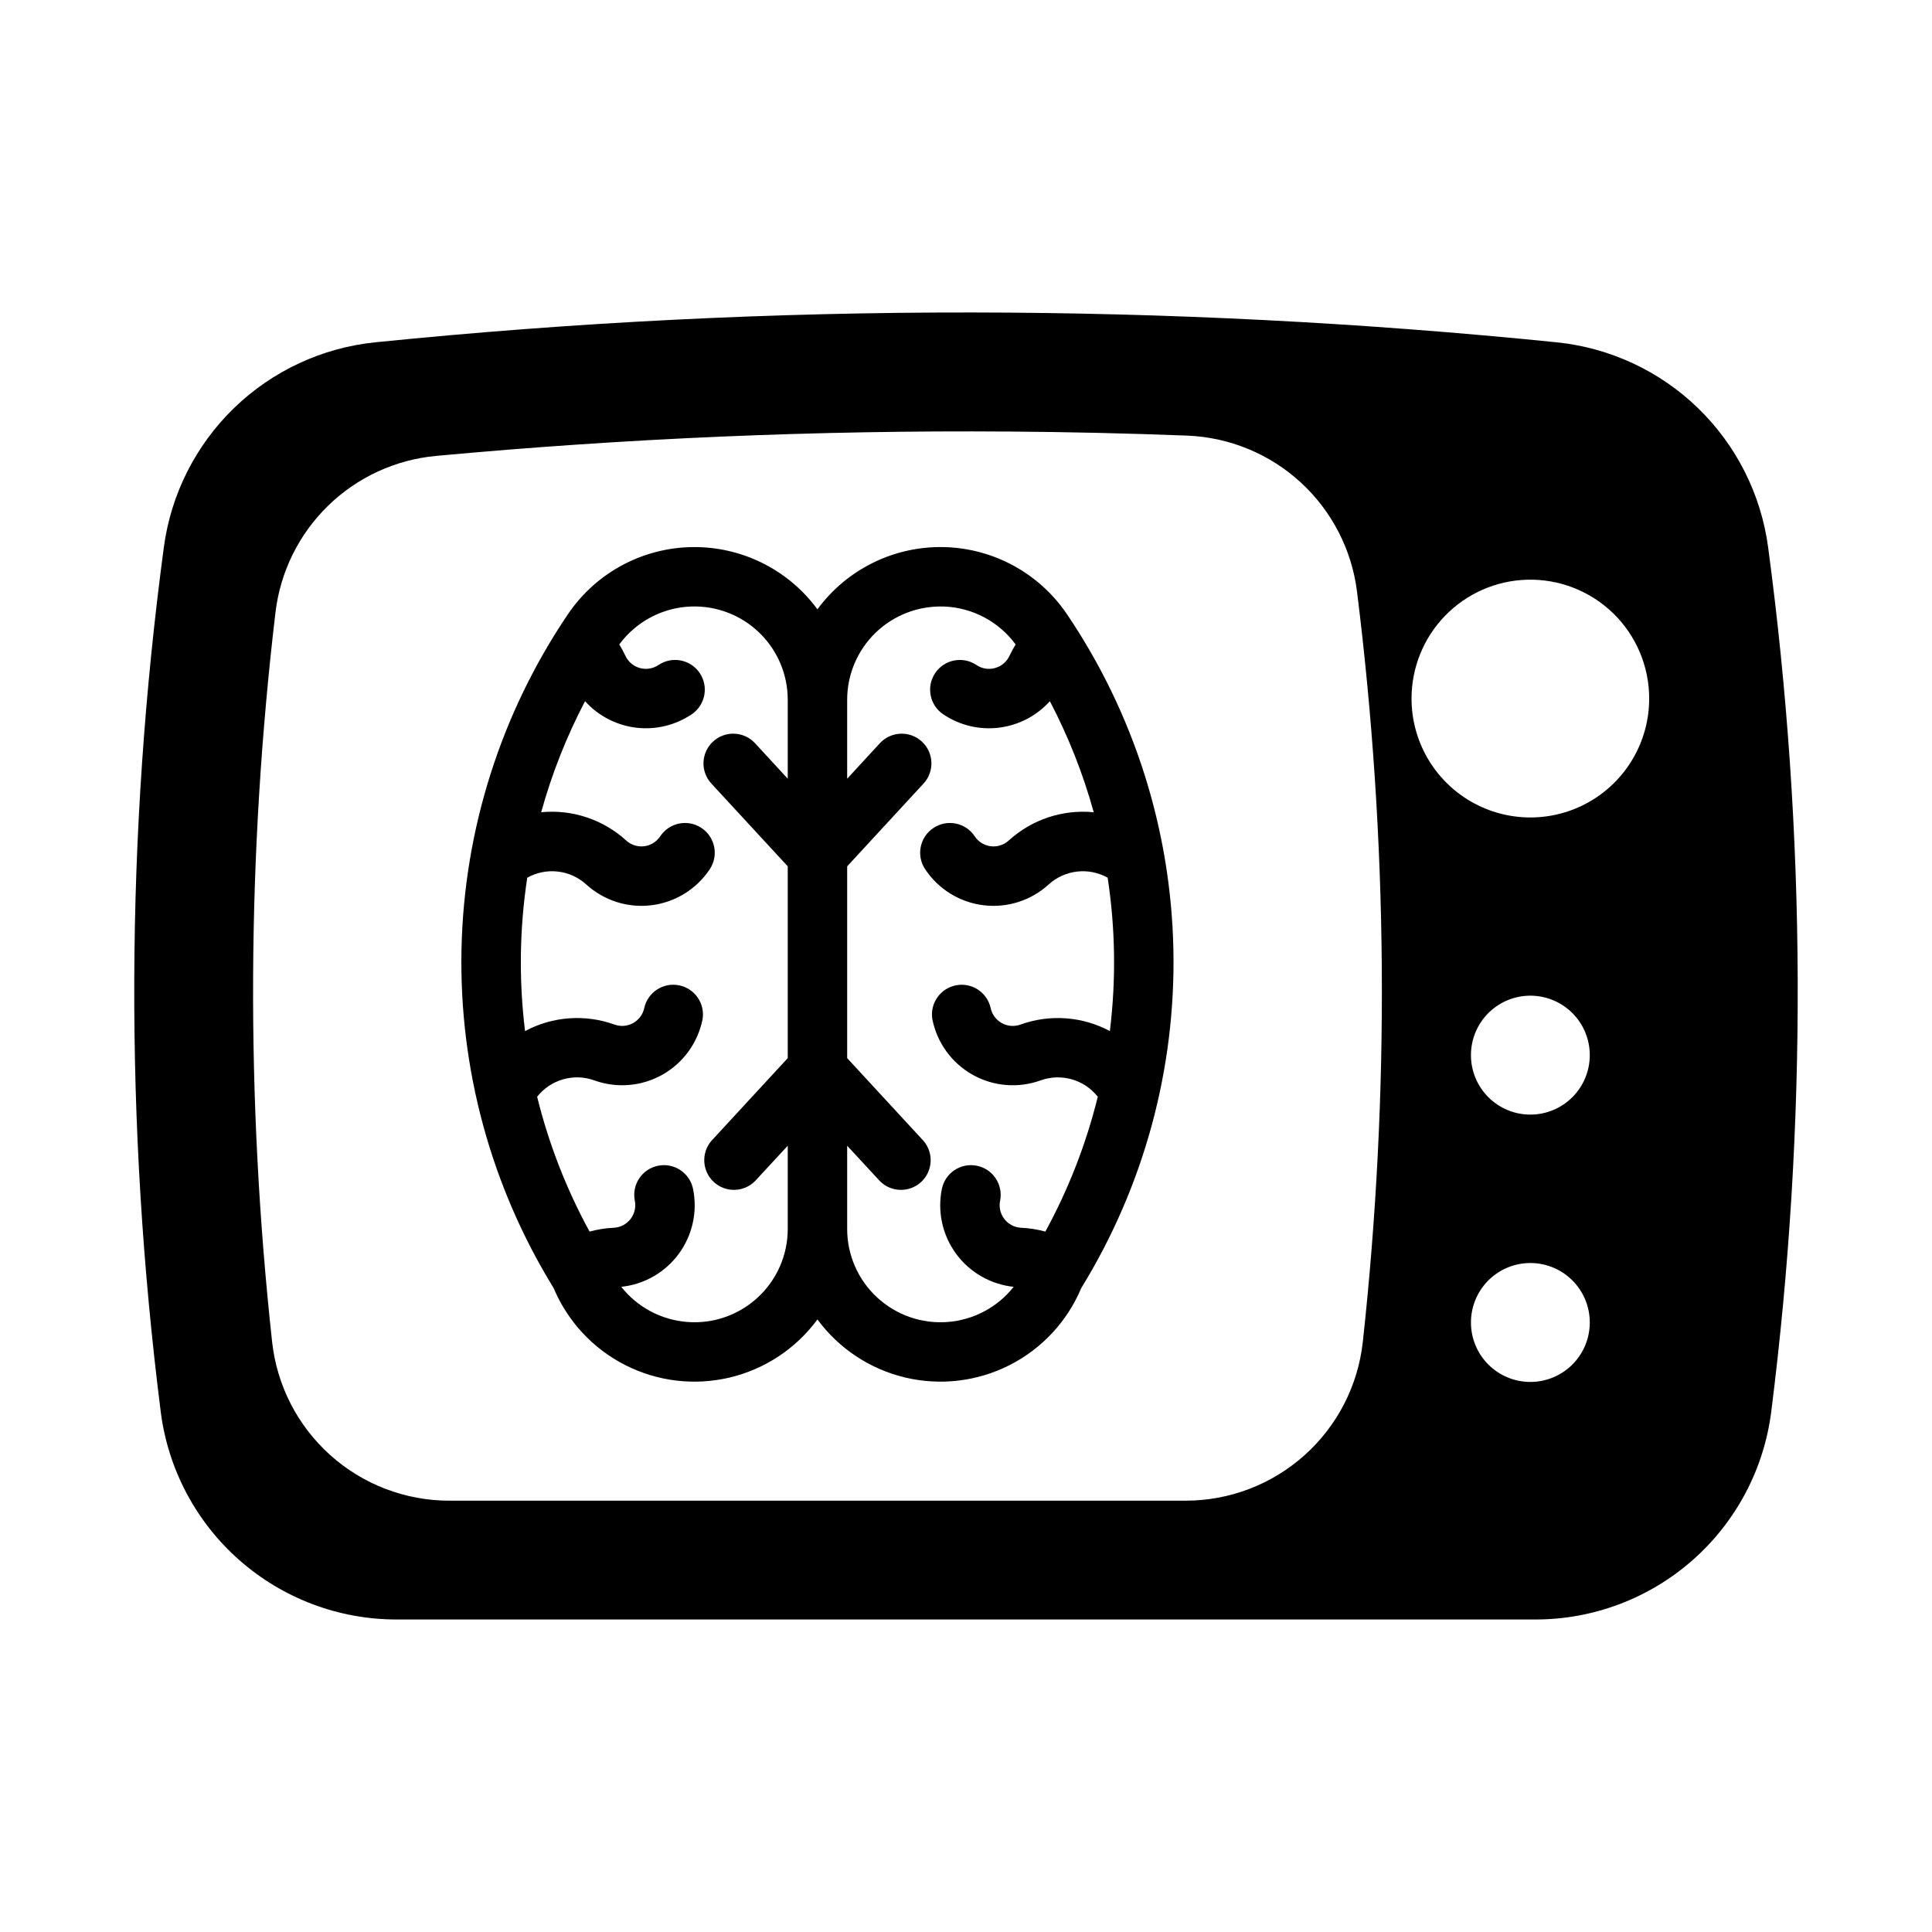 <?xml version="1.0" encoding="UTF-8"?>
<!-- Uploaded to: SVG Repo, www.svgrepo.com, Generator: SVG Repo Mixer Tools -->
<svg fill="#000000" width="800px" height="800px" version="1.1" viewBox="144 144 512 512" xmlns="http://www.w3.org/2000/svg">
 <g>
  <path d="m401.69 226.81c-52.84-0.062-105.64 2.578-158.21 7.902-14.09 1.434-27.285 7.57-37.457 17.422-10.168 9.855-16.723 22.848-18.602 36.883-10.176 76.008-10.453 153.01-0.828 229.09 1.922 15.215 9.332 29.203 20.836 39.34 11.504 10.141 26.312 15.734 41.648 15.734h301.84c15.332 0 30.141-5.594 41.645-15.734 11.504-10.137 18.914-24.125 20.836-39.34 9.625-76.078 9.348-153.08-0.828-229.09-1.879-14.035-8.43-27.027-18.602-36.883-10.172-9.852-23.367-15.988-37.457-17.422-51.445-5.211-103.12-7.848-154.82-7.902zm9.562 31.551c15.777 0.113 31.555 0.473 47.324 1.078 11.188 0.43 21.859 4.82 30.113 12.391 8.25 7.57 13.543 17.824 14.934 28.938 8.238 65.988 8.754 132.72 1.539 198.83-1.266 11.57-6.758 22.266-15.422 30.031-8.668 7.769-19.895 12.066-31.535 12.066h-195.14c-11.637 0-22.863-4.297-31.531-12.066-8.664-7.766-14.156-18.461-15.422-30.031-7.004-64.258-6.707-129.1 0.891-193.29 1.27-10.738 6.188-20.715 13.926-28.266 7.742-7.551 17.836-12.215 28.602-13.219 50.434-4.68 101.07-6.836 151.72-6.457zm137.42 39.27c8.508-0.242 16.754 2.973 22.855 8.91 6.098 5.938 9.535 14.094 9.523 22.605 0 11.25-6 21.648-15.742 27.27-9.742 5.625-21.746 5.625-31.488 0-9.742-5.621-15.746-16.02-15.746-27.27-0.012-8.203 3.18-16.086 8.895-21.973s13.5-9.312 21.703-9.543zm0.43 110.24c4.254-0.125 8.379 1.477 11.434 4.445 3.051 2.965 4.773 7.043 4.773 11.297 0.004 4.18-1.652 8.191-4.606 11.148s-6.961 4.621-11.141 4.621c-4.18 0-8.188-1.664-11.141-4.621s-4.609-6.969-4.602-11.148c-0.004-4.094 1.594-8.031 4.445-10.973 2.856-2.938 6.742-4.648 10.836-4.769zm0 70.848c4.254-0.125 8.379 1.48 11.434 4.445 3.051 2.965 4.773 7.043 4.773 11.297 0.004 4.18-1.652 8.191-4.606 11.148s-6.961 4.621-11.141 4.621c-4.18 0-8.188-1.664-11.141-4.621s-4.609-6.969-4.602-11.148c-0.004-4.094 1.594-8.031 4.445-10.973 2.856-2.938 6.742-4.648 10.836-4.769z"/>
  <path d="m328.96 288.99c-13.77-0.32-26.758 6.387-34.469 17.805-17.73 26.242-27.516 57.043-28.188 88.707-0.668 31.668 7.805 62.852 24.402 89.824 3.711 8.844 10.438 16.086 18.984 20.43 8.547 4.348 18.359 5.516 27.691 3.301 9.328-2.215 17.57-7.672 23.25-15.395 5.684 7.723 13.926 13.18 23.254 15.395s19.145 1.047 27.691-3.301c8.547-4.344 15.273-11.586 18.98-20.43 16.602-26.973 25.074-58.156 24.402-89.824-0.668-31.664-10.453-62.465-28.184-88.707-7.363-10.906-19.57-17.547-32.727-17.812-13.156-0.262-25.621 5.887-33.418 16.488-7.43-10.105-19.129-16.195-31.672-16.48zm-1.844 15.742c6.715-0.25 13.242 2.246 18.078 6.91 4.84 4.664 7.57 11.094 7.566 17.812v20.91l-8.672-9.41c-2.953-3.191-7.938-3.383-11.129-0.43-3.195 2.957-3.387 7.938-0.434 11.133l20.234 21.926v50.828l-20.234 21.926c-2.754 3.215-2.469 8.035 0.641 10.906 3.113 2.871 7.938 2.766 10.922-0.238l8.672-9.379v22.051c0.004 6.891-2.871 13.473-7.93 18.152-5.059 4.684-11.84 7.043-18.711 6.508-6.875-0.531-13.211-3.91-17.484-9.316 6.09-0.637 11.629-3.816 15.254-8.75 3.621-4.938 4.996-11.172 3.781-17.172-0.859-4.266-5.012-7.023-9.273-6.168-4.262 0.859-7.023 5.008-6.164 9.273 0.348 1.707-0.07 3.481-1.141 4.859-1.066 1.375-2.684 2.219-4.426 2.305-2.172 0.098-4.328 0.438-6.426 1.016-6.152-11.262-10.824-23.273-13.898-35.734 3.59-4.559 9.699-6.305 15.16-4.336 5.957 2.152 12.559 1.594 18.074-1.527 5.512-3.121 9.391-8.492 10.613-14.707 0.668-4.184-2.094-8.141-6.25-8.961-4.156-0.82-8.215 1.793-9.188 5.918-0.332 1.715-1.398 3.199-2.918 4.062-1.52 0.863-3.34 1.02-4.984 0.426-7.789-2.812-16.406-2.188-23.707 1.723-1.664-13.516-1.469-27.191 0.582-40.652 5.051-2.82 11.34-2.102 15.621 1.785 4.688 4.277 11.008 6.293 17.305 5.516 6.293-0.773 11.938-4.262 15.445-9.547 2.414-3.625 1.43-8.52-2.199-10.93-3.625-2.414-8.52-1.43-10.93 2.199-0.961 1.457-2.512 2.422-4.242 2.641-1.734 0.219-3.477-0.332-4.769-1.504-6.109-5.578-14.301-8.309-22.539-7.504 2.82-10.195 6.715-20.059 11.625-29.426 3.504 3.883 8.289 6.371 13.48 7.012 5.191 0.637 10.438-0.617 14.777-3.539 3.609-2.43 4.566-7.32 2.137-10.93-2.426-3.609-7.32-4.566-10.93-2.137-1.453 0.977-3.258 1.27-4.941 0.801-1.688-0.465-3.082-1.648-3.824-3.231-0.484-1.035-1.027-2.043-1.629-3.016 4.469-6.074 11.469-9.777 19.004-10.055zm66.82 0h0.215c7.535 0.277 14.535 3.981 19.004 10.055-0.602 0.973-1.148 1.98-1.629 3.016-0.742 1.582-2.137 2.766-3.824 3.231-1.684 0.469-3.492 0.176-4.941-0.801-1.734-1.168-3.859-1.598-5.906-1.195-2.051 0.398-3.859 1.598-5.023 3.332-2.43 3.609-1.473 8.5 2.137 10.93 4.34 2.922 9.586 4.176 14.777 3.539 5.191-0.641 9.977-3.129 13.48-7.012 4.91 9.367 8.805 19.23 11.625 29.426-8.238-0.805-16.43 1.926-22.539 7.504-1.297 1.172-3.035 1.723-4.769 1.504-1.73-0.219-3.281-1.184-4.242-2.641-2.41-3.629-7.305-4.613-10.93-2.199-3.629 2.41-4.613 7.305-2.199 10.93 3.508 5.285 9.152 8.773 15.445 9.547 6.297 0.777 12.617-1.238 17.301-5.516 4.285-3.887 10.57-4.606 15.621-1.785 2.055 13.461 2.25 27.137 0.586 40.652-7.301-3.91-15.918-4.535-23.707-1.723-1.645 0.594-3.465 0.438-4.984-0.426-1.523-0.863-2.586-2.348-2.922-4.062-0.969-4.121-5.027-6.738-9.184-5.918-4.156 0.82-6.918 4.777-6.25 8.961 1.223 6.215 5.102 11.586 10.613 14.707 5.516 3.121 12.117 3.68 18.074 1.527 5.461-1.969 11.57-0.223 15.16 4.336-3.074 12.461-7.746 24.473-13.898 35.734-2.098-0.578-4.254-0.918-6.426-1.016-1.742-0.086-3.359-0.93-4.43-2.305-1.066-1.379-1.484-3.152-1.137-4.859 0.859-4.266-1.902-8.414-6.164-9.273-4.266-0.855-8.414 1.902-9.273 6.168-1.215 6 0.156 12.234 3.781 17.172 3.625 4.934 9.164 8.113 15.254 8.75-4.273 5.406-10.613 8.785-17.484 9.316-6.871 0.535-13.652-1.824-18.711-6.508-5.059-4.68-7.934-11.262-7.93-18.152v-22.051l8.672 9.379c2.984 3.004 7.809 3.109 10.922 0.238 3.109-2.871 3.394-7.691 0.637-10.906l-20.23-21.926v-50.828l20.23-21.926c2.957-3.195 2.766-8.176-0.43-11.133-3.191-2.953-8.176-2.762-11.129 0.43l-8.672 9.41v-20.91c-0.004-6.68 2.699-13.078 7.488-17.734 4.793-4.656 11.262-7.176 17.941-6.988z"/>
 </g>
</svg>